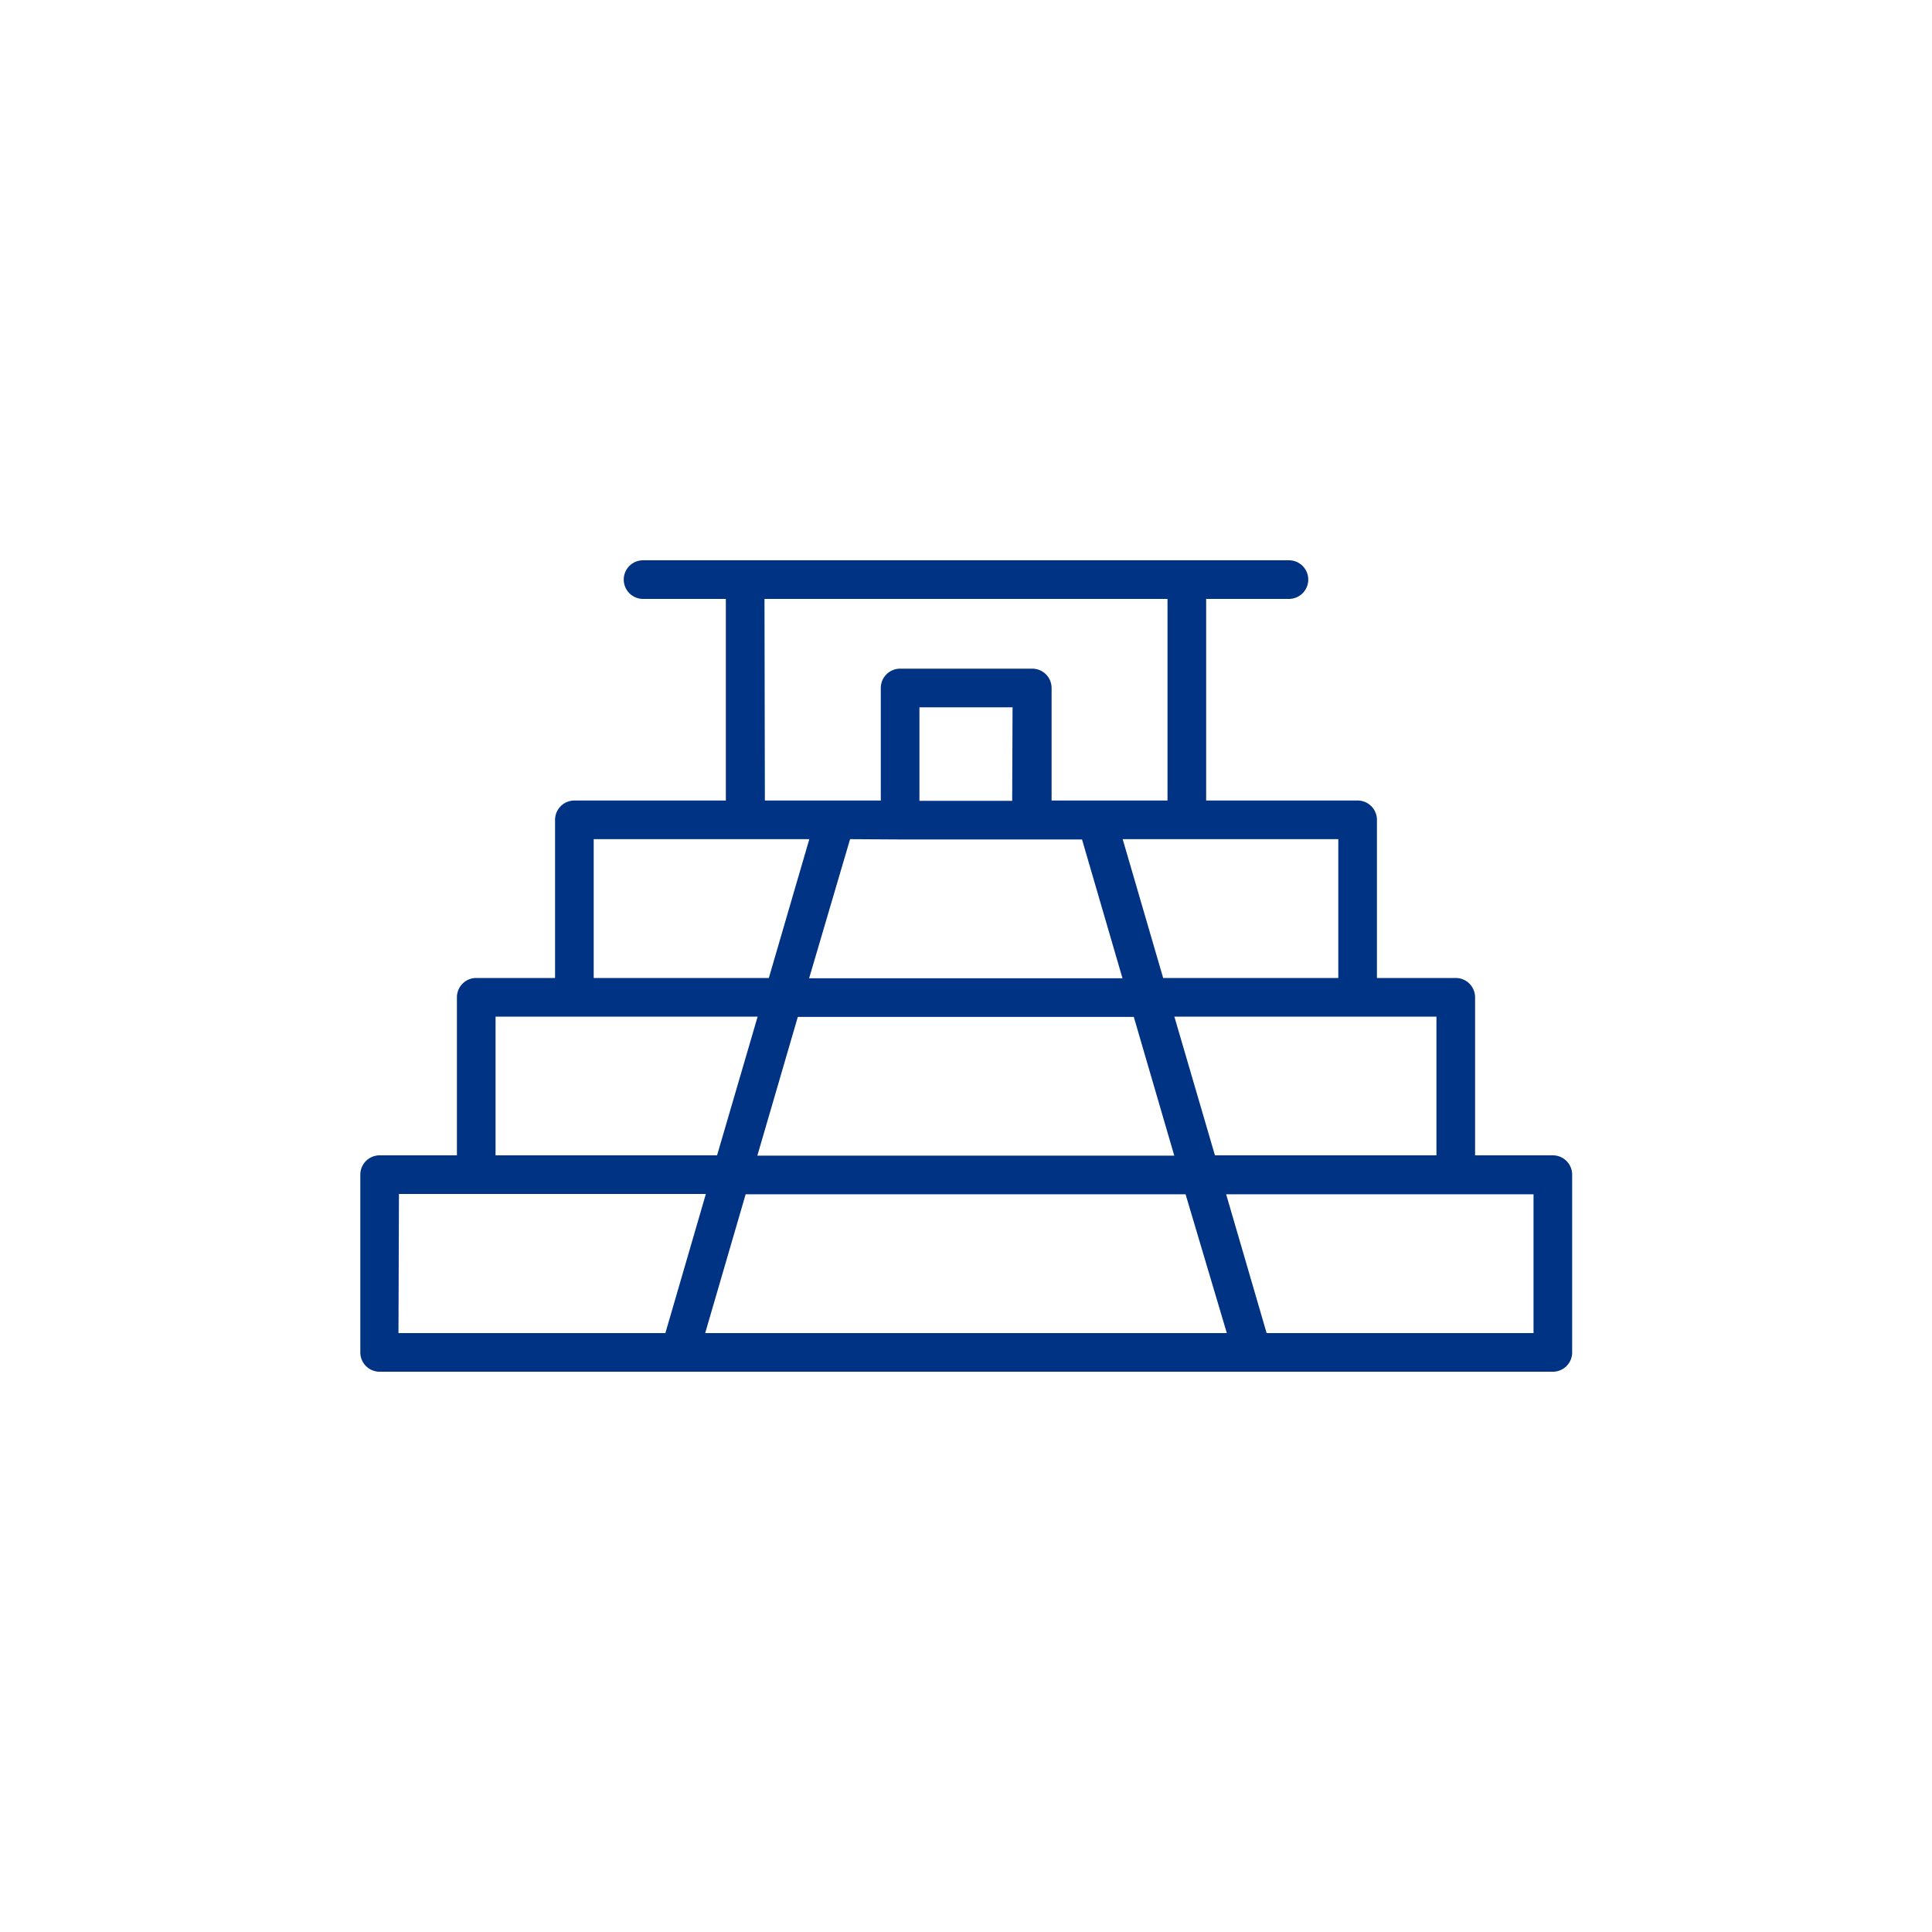 <svg viewBox="0 0 200 200" xmlns="http://www.w3.org/2000/svg"><path d="m39.25 142h121.5a2 2 0 0 0 2-2v-18.4a2 2 0 0 0 -2-2h-8.05v-16.36a2 2 0 0 0 -2-2h-8.16v-16.37a2 2 0 0 0 -2-2h-15.68v-20.87h8.57a2 2 0 0 0 0-4h-66.86a2 2 0 0 0 0 4h8.57v20.87h-15.68a2 2 0 0 0 -2 2v16.37h-8.16a2 2 0 0 0 -2 2v16.36h-8a2 2 0 0 0 -2 2v18.4a2 2 0 0 0 1.95 2zm33.75-4 4.19-14.37h45.54l4.27 14.37zm31.78-55.1h-9.6v-9.68h9.64zm-11.64 4h18.87l4.19 14.37h-32.44l4.24-14.4zm24.23 18.37 4.19 14.36h-43.16l4.19-14.36zm41.38 32.73h-27.63l-4.19-14.37h31.82zm-10.05-18.4h-22.93l-4.2-14.36h27.13zm-10.16-18.36h-18.13l-4.19-14.37h22.32zm-59.4-39.24h41.72v20.87h-12v-11.65a2 2 0 0 0 -2-2h-13.68a2 2 0 0 0 -2 2v11.65h-12zm-17.68 24.87h22.32l-4.19 14.37h-18.13zm-10.16 18.37h27.13l-4.2 14.36h-22.93zm-10 18.36h31.77l-4.19 14.4h-27.63z" fill="#003383"/></svg>